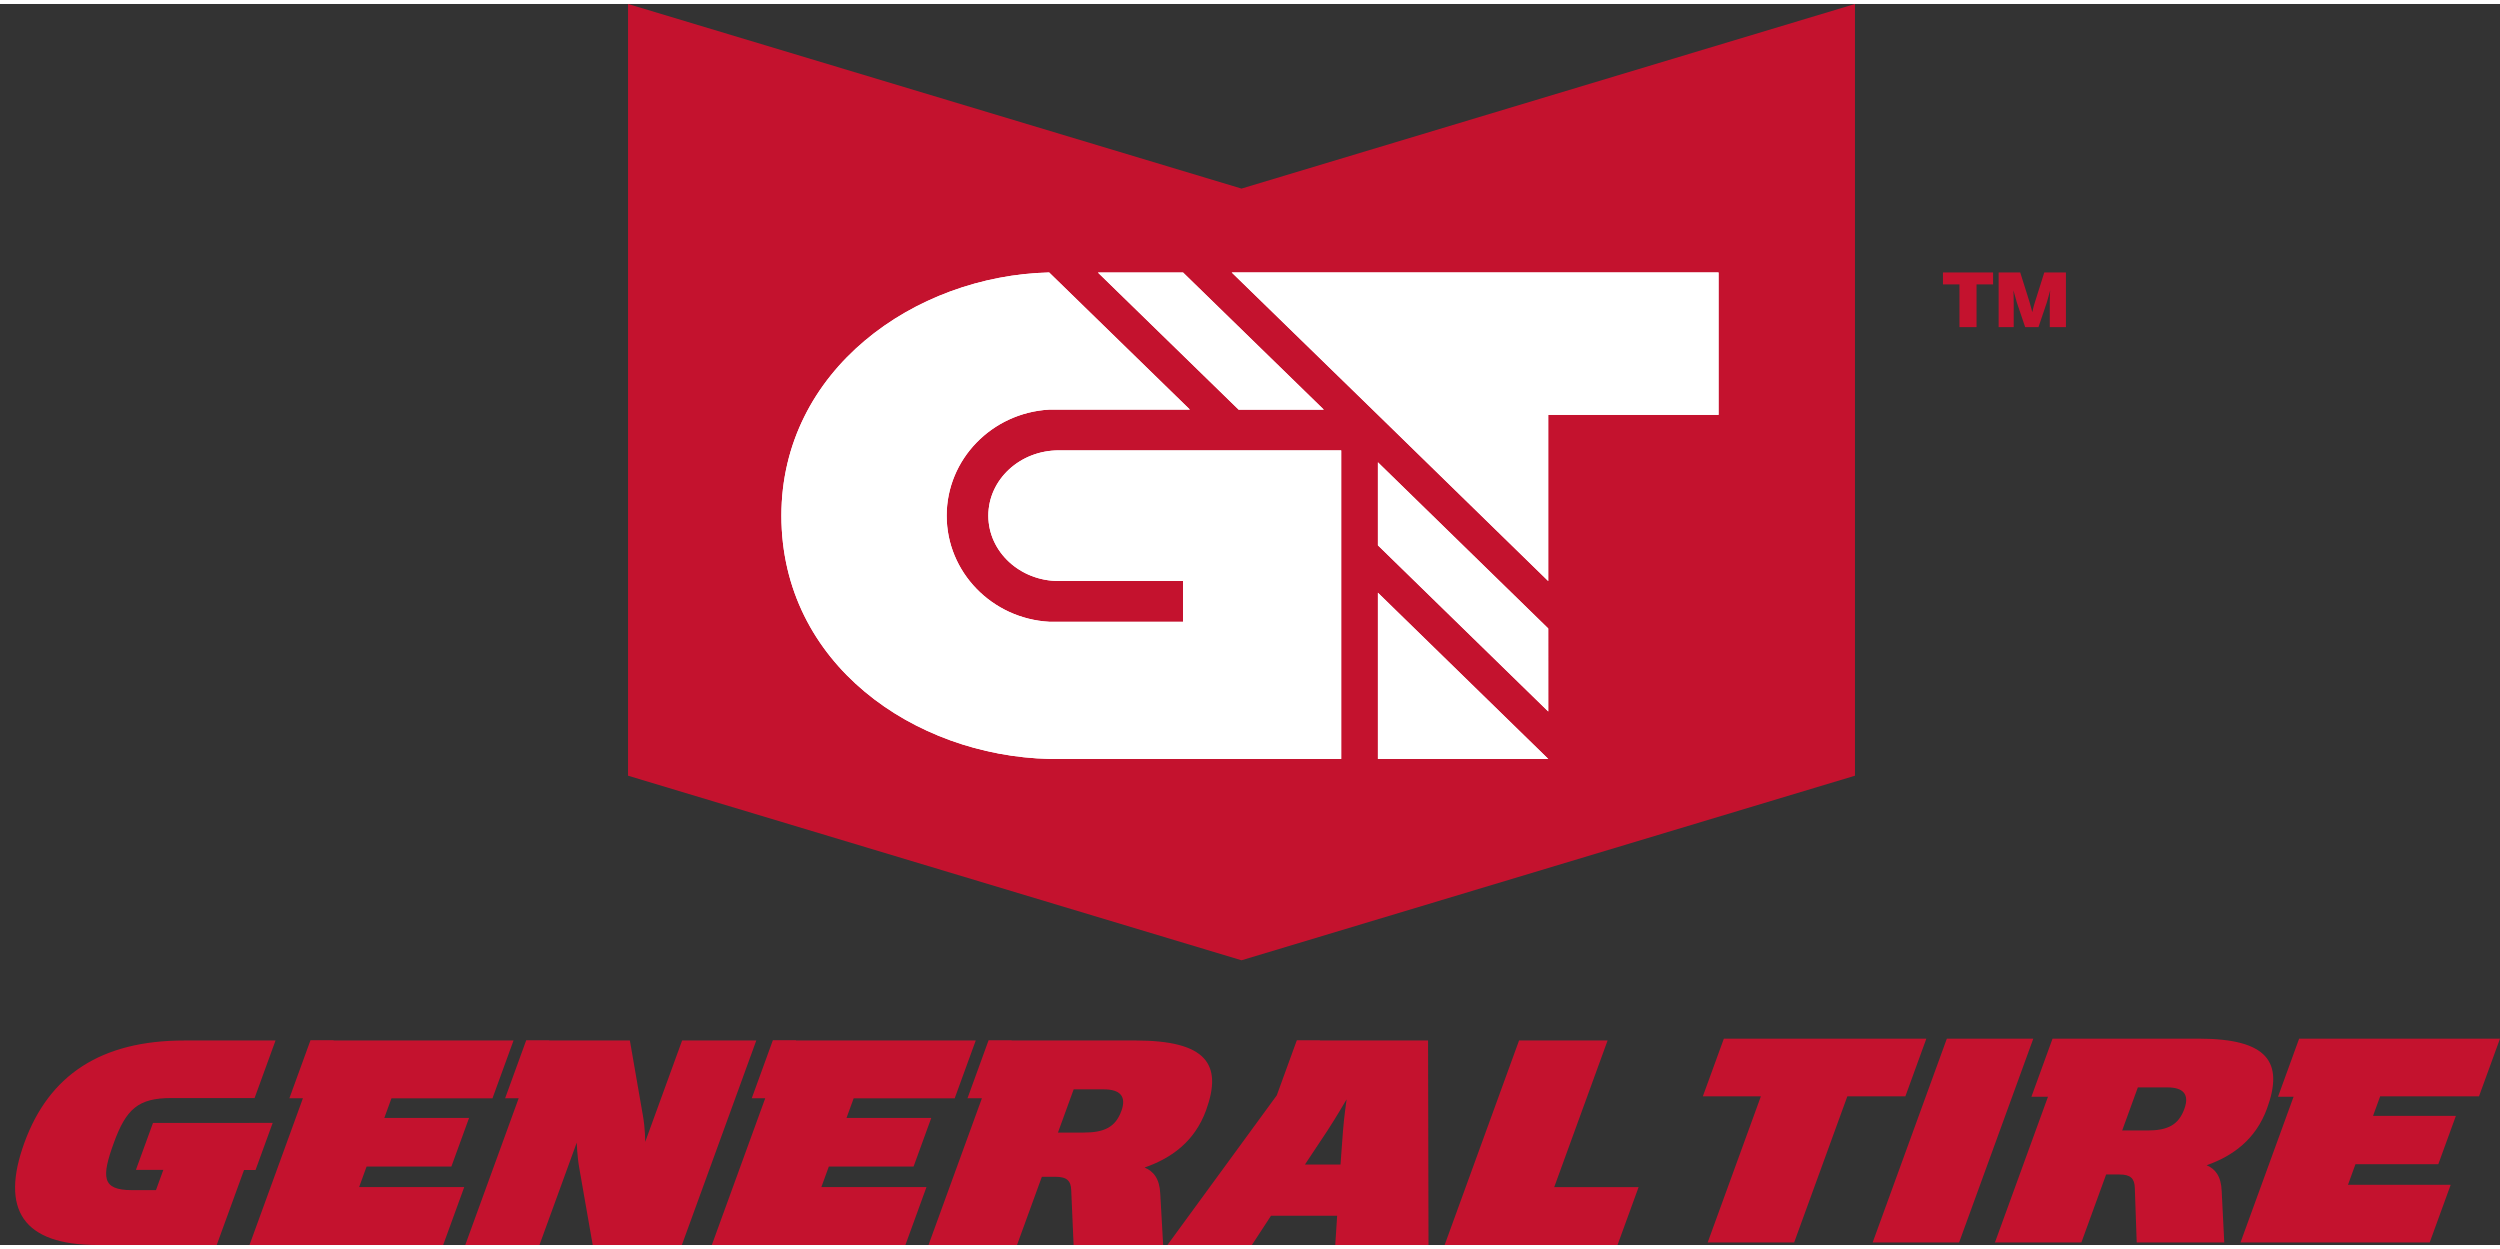 <svg xmlns="http://www.w3.org/2000/svg" clip-rule="evenodd" fill-rule="evenodd" height="1249" viewBox="-8.81 0 1459.15 724.33" width="2500"><rect x="-8.81" y="0" width="1459.15" height="724.33" fill="#333333" stroke="none"/><path d="m1438.08 637.57 12.26-33.69h-108.13l-.01.03h-9.1l-12.32 33.87h9.08l-30.97 85.06h110.42l12.25-33.65h-59.95l4.37-12.01h48.35l10.27-28.24h-48.35l4.14-11.38h57.67zm-158.97 40.21c15.31-5.4 28.69-15.07 35.29-33.24 9.8-26.9.5-40.66-40.11-40.66h-75.43l-.01.03h-9.68l-12.32 33.87h9.67l-30.96 85.06h50.45l14.44-39.67h7.74c6.57 0 8.82 2.34 9 7.78l1.11 31.89h51.1l-1.5-29.96c-.3-8.72-3.78-13-8.81-15.11zm-13-32.88c-3.45 9.48-9.81 12.59-21.76 12.59h-14.53l9.15-25.15h17.22c9.09 0 13.08 3.87 9.92 12.55zm-138.62-41.02-43.3 118.96h50.46l43.3-118.96h-50.47zm-11.96 0h-118.19l-12.27 33.69h33.87l-31.05 85.28h50.47l31.04-85.28h33.87zm-975.2 76.68 10.02-27.52h-13.49l-.02.04h-56.35l-9.97 27.39h16.01l-4.31 11.83h-14.04c-17.63 0-17.84-7.56-10.5-27.75 7.14-19.61 14.23-26 33.44-26h48.66l12.23-33.59h-53.21c-48.71 0-78.99 20.19-93.34 59.59-14.27 39.22-.8 59.77 42.56 59.77h69.66l15.94-43.76h6.7zm789.15-75.6h-51.68l-43.44 119.37h100.91l12.31-33.78h-49.26zm-167.94 0 .05-.14h-13.49l-11.7 32.15-63.82 87.35h49.29l11.17-17.09h38.59l-1.1 17.09h54.42l-.26-119.37-63.15-.01zm13.51 52.58-1.46 19.84h-20.77l13.16-19.84c4.84-7.38 11.17-18.22 11.17-18.22s-1.56 10.84-2.09 18.22zm-115.84 21.58c15.65-5.44 29.26-15.15 35.91-33.42 9.82-26.98.17-40.75-41.39-40.75h-72.09l.05-.14h-13.49l-12.32 33.87h8.41l-31.17 85.63h51.67l14.49-39.8h7.92c6.7 0 9.04 2.34 9.22 7.78l1.39 32.03h52.26l-1.69-30.09c-.43-8.73-4-13-9.16-15.12zm-13.53-33.01c-3.46 9.49-9.94 12.6-22.17 12.6h-14.84l9.18-25.23h17.59c9.31 0 13.42 3.91 10.25 12.63zm-170.75 32.43h49.48l10.33-28.39h-49.47l4.16-11.42h58.97l12.3-33.78h-104.98l.05-.14h-13.49l-12.32 33.87h7.86l-31.16 85.63h112.98l12.29-33.78h-61.35l4.37-12.01zm-85.61-73.58-21.55 59.19s.03-7.74-1.34-15.34l-7.61-43.85h-47.05l.05-.14h-13.49l-12.32 33.87h7.91l-31.17 85.63h43.31l21.76-59.77s.23 8.14 1.56 15.34l7.76 44.43h52.04l43.44-119.37h-43.31zm-184.15 73.58h49.47l10.33-28.39h-49.47l4.16-11.42h58.96l12.3-33.78h-105.07l.05-.14h-13.49l-12.32 33.87h7.9l-31.17 85.63h113.03l12.29-33.78h-61.35l4.37-12.01zm868.69-228.12-358.05 107.73-358.05-107.73v-450.42l358.05 107.74 358.05-107.74z" fill="#c4122e"></path><path d="m894.83 440.62h-99.41v-96.99zm-120.82 0h-170.46c-78.78-1.89-156.29-55.48-156.29-141.96 0-84.88 77.52-140.07 156.28-141.96l82.14 80.04h-82.14c-33.41 1.89-59.81 28.96-59.81 61.91 0 32.97 26.4 60.04 59.81 61.93h78.14v-23.8h-72.56c-22.64 0-41.08-17.08-41.08-38.13 0-21.06 18.44-38.11 41.08-38.11h164.88v180.07zm120.83-27.69-99.42-96.99v-48.44l99.41 96.98zm0-76.12-99.42-97.02-85.31-83.08h284.13v83.09h-99.41v97.01zm-131.01-100.05h-49.7l-82.14-80.04h49.7z" fill="#fff" fill-rule="nonzero"></path><path d="m894.83 440.62h-99.41v-96.99zm-120.82 0h-170.46c-78.78-1.89-156.29-55.48-156.29-141.96 0-84.88 77.52-140.07 156.28-141.96l82.14 80.04h-82.14c-33.41 1.89-59.81 28.96-59.81 61.91 0 32.97 26.4 60.04 59.81 61.93h78.14v-23.8h-72.56c-22.64 0-41.08-17.08-41.08-38.13 0-21.06 18.44-38.11 41.08-38.11h164.88v180.07zm120.83-27.69-99.42-96.99v-48.44l99.41 96.98zm0-76.12-99.42-97.02-85.31-83.08h284.13v83.09h-99.41v97.01zm-131.01-100.05h-49.7l-82.14-80.04h49.7z" fill="#fff" fill-rule="nonzero"></path><path d="m1134.85 188.6h9.97v-24.95h9.66v-6.94h-29.26v6.94h9.63zm22.9 0h8.76v-14.19c0-3.27-.15-7.25-.15-7.25s1.12 4.14 1.99 7.09l4.85 14.35h7.77l4.85-14.35c.87-2.88 1.97-7.1 1.97-7.1s-.23 4.3-.23 7.26v14.2h9.43v-31.9h-12.63l-5.5 17.46c-.79 2.32-1.51 5.75-1.51 5.75s-.82-3.43-1.53-5.75l-5.5-17.46h-12.6v31.89h.01z" fill="#c4122e"></path></svg>